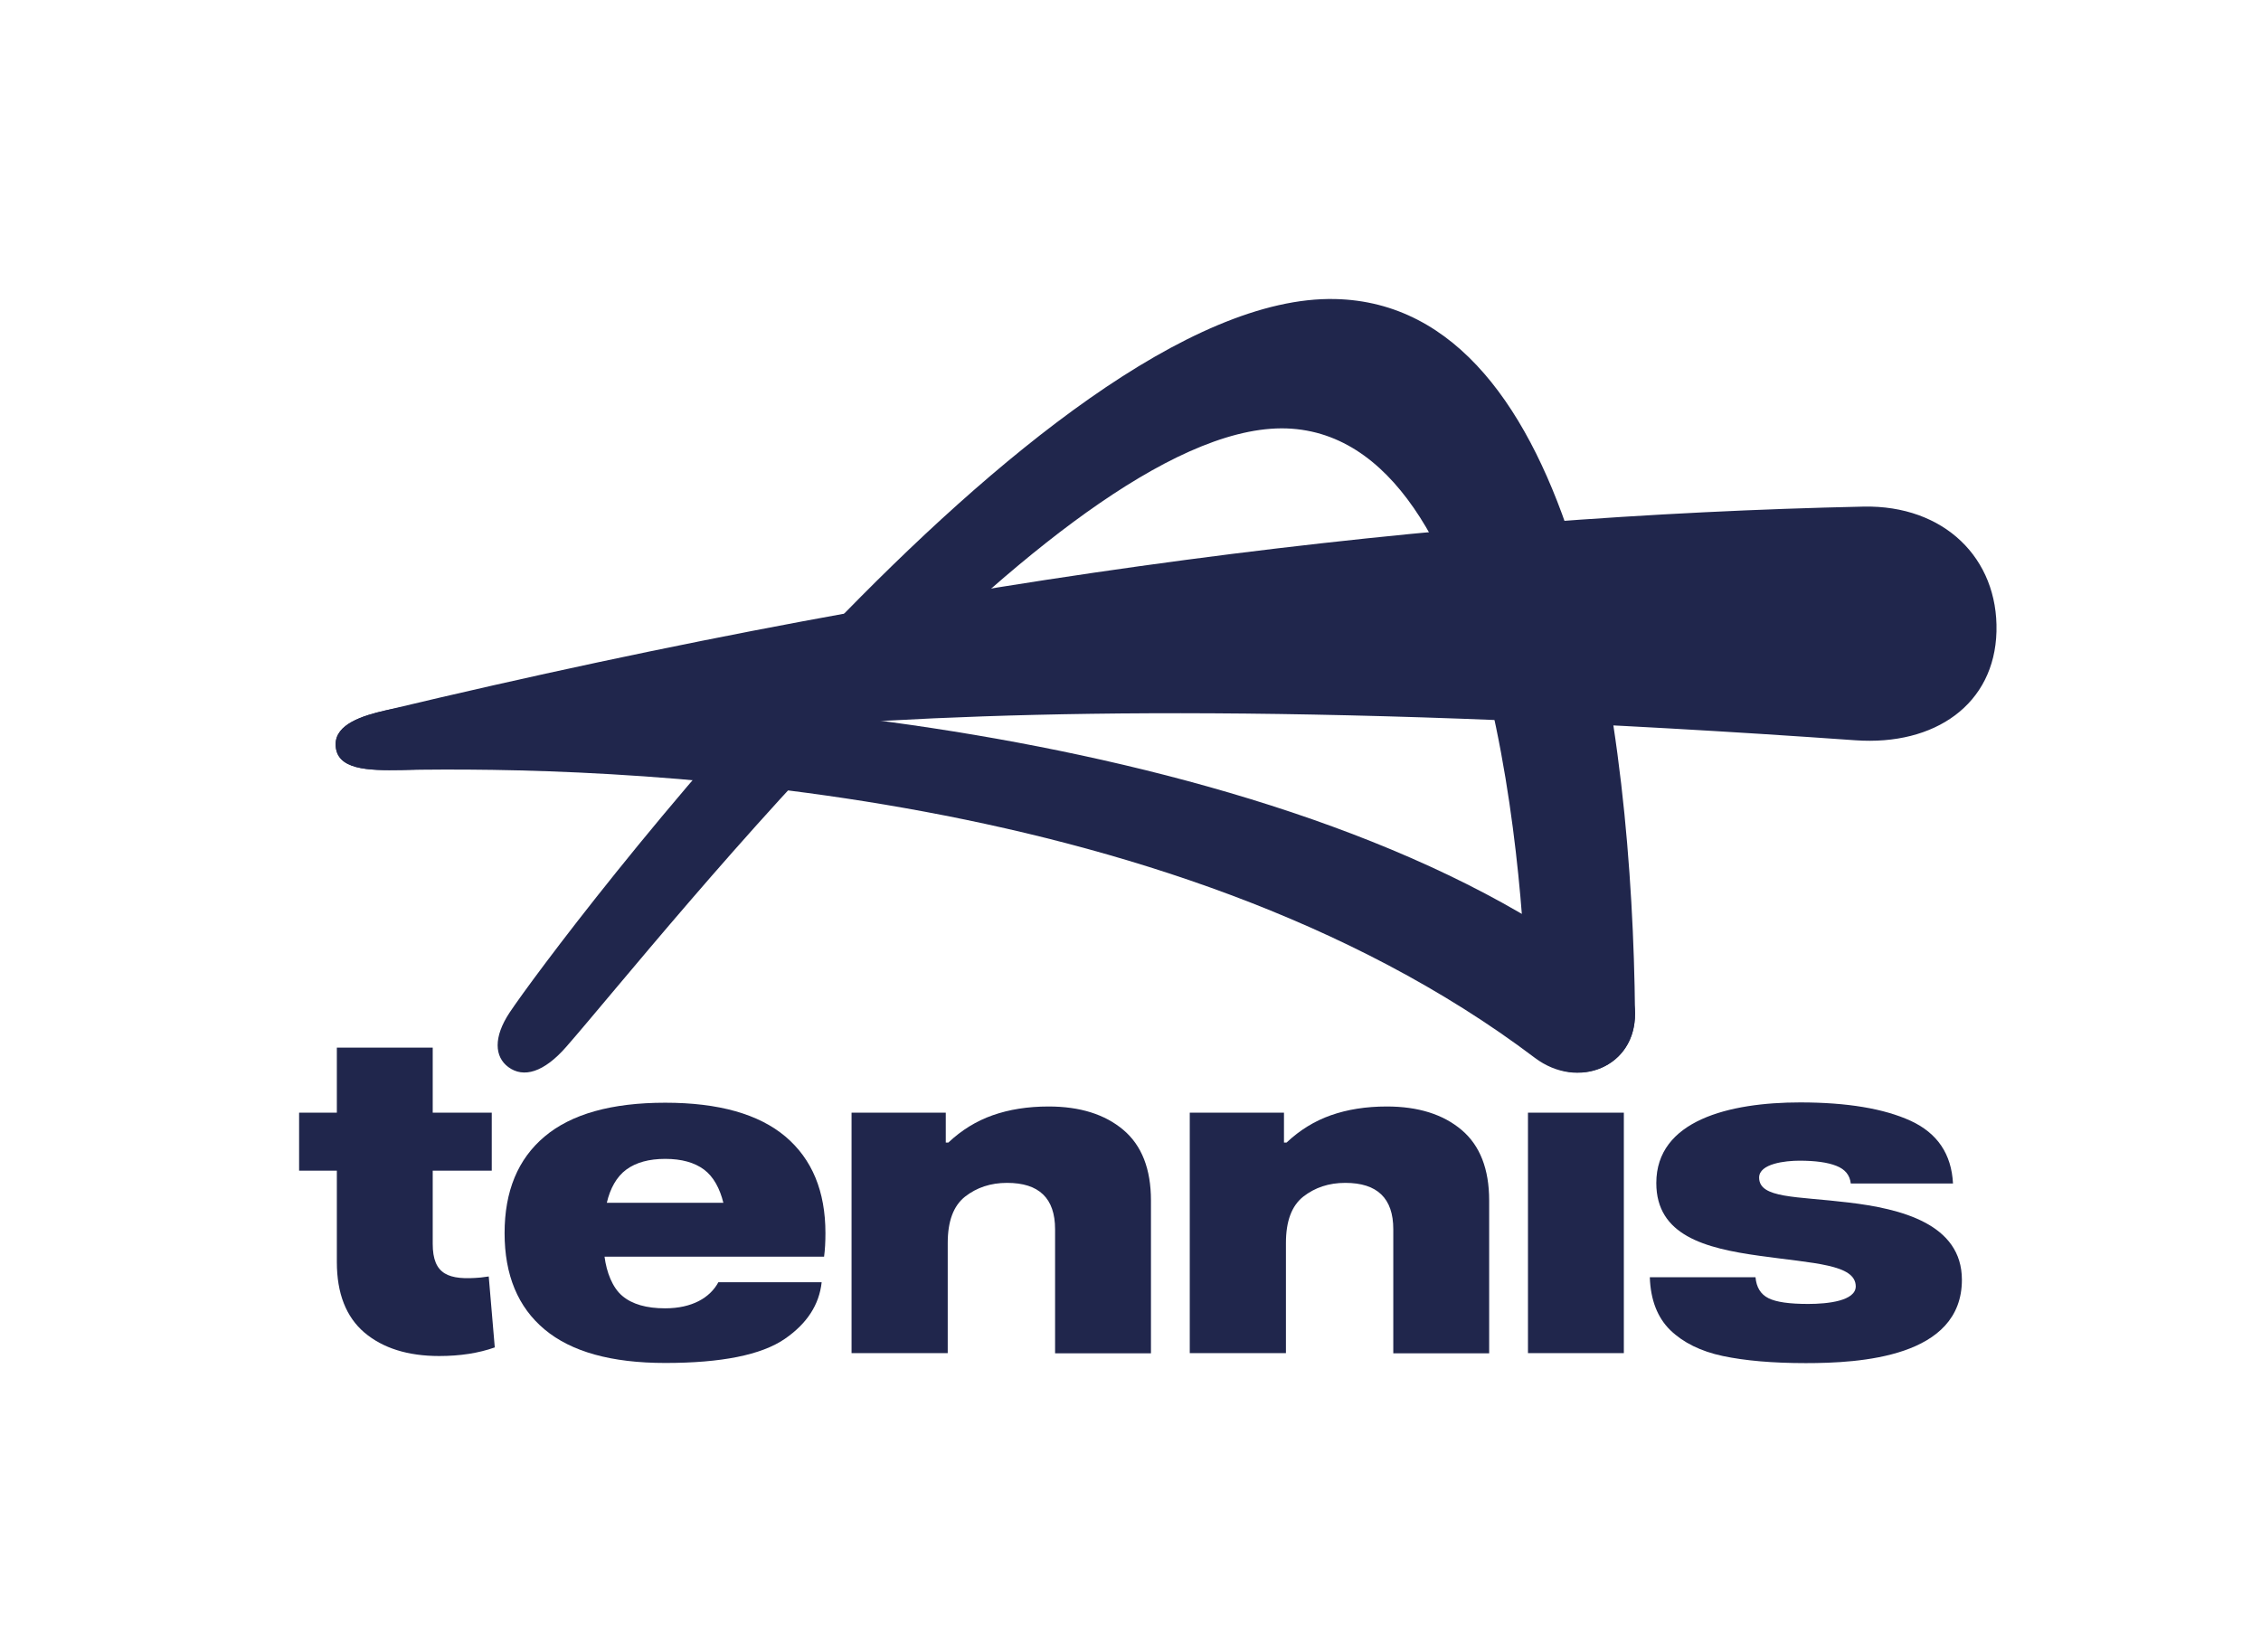 <?xml version="1.0" encoding="UTF-8"?>
<!-- Generator: Adobe Illustrator 27.2.0, SVG Export Plug-In . SVG Version: 6.00 Build 0)  -->
<svg xmlns="http://www.w3.org/2000/svg" xmlns:xlink="http://www.w3.org/1999/xlink" version="1.1" x="0px" y="0px" viewBox="0 0 1497.5 1094.5" style="enable-background:new 0 0 1497.5 1094.5;" xml:space="preserve">
<style type="text/css">
	.st0{fill:#20264C;}
</style>
<g id="Layer_1">
	<g>
		<path class="st0" d="M626.4,737.1v19.8h1.7c8.8-8.3,18.6-14.3,29.4-18.1c10.8-3.8,23.1-5.8,37-5.8c20.8,0,37.3,5.2,49.5,15.5    c12.2,10.3,18.3,25.9,18.3,46.8v101.2h-63.5v-82.2c0-20.5-10.6-30.7-31.8-30.7c-10.9,0-20.1,3.1-27.8,9.1    c-7.7,6.1-11.5,16.3-11.5,30.7v73H564V737.1H626.4z"></path>
		<path class="st0" d="M850.4,737.1v19.8h1.7c8.8-8.3,18.6-14.3,29.4-18.1c10.8-3.8,23.1-5.8,37-5.8c20.8,0,37.3,5.2,49.5,15.5    c12.2,10.3,18.3,25.9,18.3,46.8v101.2h-63.5v-82.2c0-20.5-10.6-30.7-31.8-30.7c-10.9,0-20.1,3.1-27.8,9.1    c-7.7,6.1-11.5,16.3-11.5,30.7v73H788V737.1H850.4z"></path>
		<path class="st0" d="M1075.5,896.4h-63.5V737.1h63.5V896.4z"></path>
		<path class="st0" d="M1165.3,831.9c-36.1-5-68.3-13.5-68.3-48.2c0-41.5,48.3-53.4,95.3-53.4c31.1,0,55.5,4.1,73.2,12.2    c17.7,8.2,27,22,28,41.5h-67.7c-0.6-5.5-3.7-9.4-9.6-11.7c-5.8-2.3-14-3.4-24.4-3.4c-9.2,0-26.7,1.9-26.7,11.2    c0,13.9,24.6,12.3,59.2,16.5c34.6,4.1,75.1,14.1,75.1,51.2c0,51.5-67.8,55.2-103.4,55.2c-21.9,0-40.2-1.6-54.9-4.7    c-14.7-3.1-26.3-8.9-34.8-17.1c-8.5-8.3-13.1-20-13.6-35.1h70c0.6,6.7,3.4,11.3,8.6,13.9c5.2,2.6,13.9,3.8,26.3,3.8    c13,0,31.5-2,31.5-11.7C1228.9,837.5,1201.4,837,1165.3,831.9z"></path>
		<path class="st0" d="M546.7,816.9c0-27.7-8.8-49-26.5-64c-17.7-14.9-44.2-22.4-79.6-22.4c-35.6,0-62.2,7.5-79.9,22.4    c-17.7,14.9-26.5,36.2-26.5,64c0,27.7,8.8,49,26.5,63.8c17.7,14.8,44.3,22.2,79.9,22.2c37.2,0,63.6-5.3,79.1-15.9    c14.7-10.1,22.9-22.6,24.5-37.6h-68.4c-5.5,10.2-17.3,17.3-35.3,17.3c-12.3,0-21.8-2.7-28.3-8.2c-6.6-5.5-10.5-15.8-11.8-26h145.4    C546.4,828,546.7,822.8,546.7,816.9z M401.9,796.8c2.2-9.5,6.5-17.3,12.9-22c6.4-4.7,15-7.1,25.8-7.1c10.8,0,19.4,2.4,25.7,7.1    c6.3,4.7,10.5,12.6,12.8,22H401.9z"></path>
		<path class="st0" d="M318.4,846.3c-21.2,1.9-31.8-1.8-31.8-22.3v-48.5h39.1v-38.4h-39.1V694h-63.5v43.1h-25v38.4h25V836    c0,20.8,6.1,36.4,18.3,46.8c12.2,10.3,28.7,15.5,49.5,15.5c13.8,0,26.1-1.9,36.8-5.7l-4-47C321.9,845.8,320.2,846.1,318.4,846.3z"></path>
	</g>
	<g>
		<path class="st0" d="M1052.7,709.8c17-3.4,30.5-17.4,30.2-38.8c-1.8-185.8-37.7-469.2-198.6-472.9    c-192.7-4.4-517.6,428.8-546.8,472.7c-10.8,16.3-10,29.3-0.8,36.1c10,7.4,23.5,3.6,38.4-13.5c63.5-72.7,335.7-419.9,480.5-409.4    c143.4,10.4,155.5,342.2,155.5,388.7C1011,689.8,1021.1,714.8,1052.7,709.8z"></path>
		<path class="st0" d="M266.1,510.1c131.7-2.5,506.3,6.1,750.5,190.7c28.5,21.5,66.8,6.1,66.3-29.7c0-28.4-42.9-47.1-76.2-66.4    C764.5,463.9,351.1,448.4,255,470.7c-14.8,3.4-32.7,9-32.7,22.3C222.3,510,243.6,510.5,266.1,510.1L266.1,510.1z"></path>
		<path class="st0" d="M255,470.7c-14.8,3.4-32.7,9-32.7,22.3c0,17.1,21.3,17.5,43.8,17.1c116.9-2.2,271.3-68.6,962.8-19.7    c52.6,3.7,92.2-23.8,93.4-72.1c1.2-48.4-34.6-83.8-88.1-82.7C958.3,341.6,639.6,378.7,255,470.7L255,470.7z"></path>
	</g>
</g>
<g id="Guides">
</g>
</svg>
